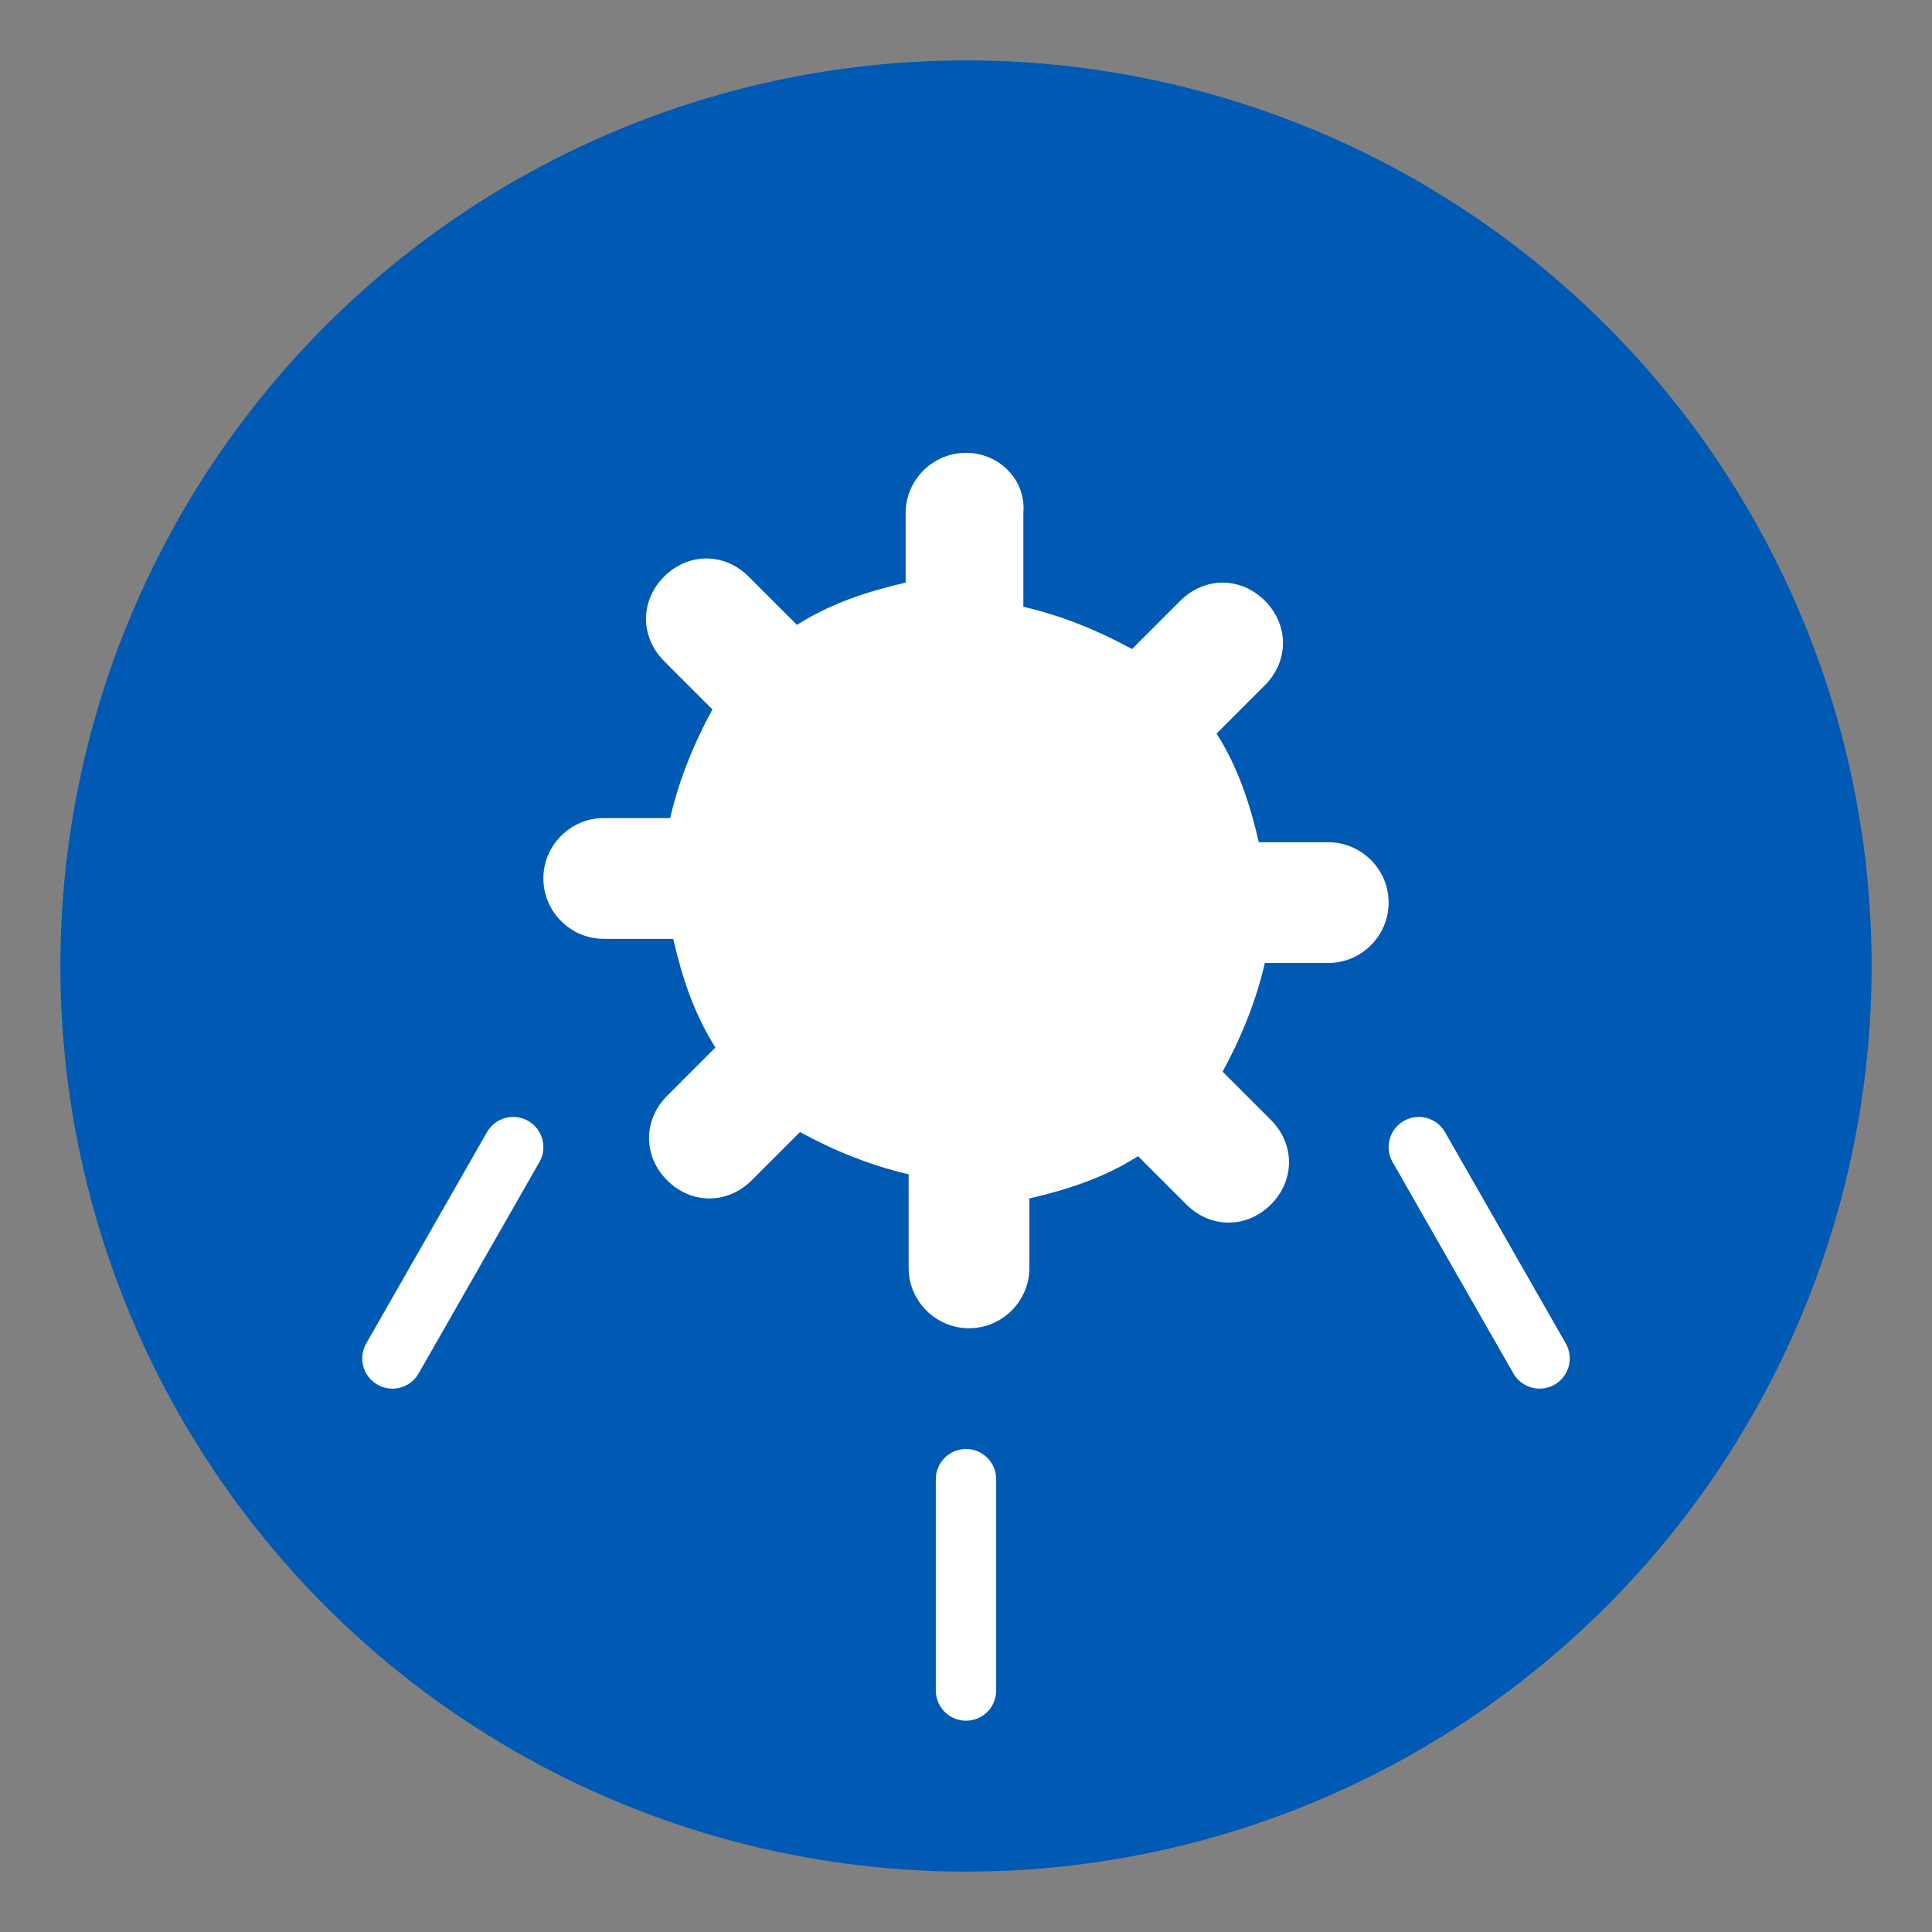 <svg xmlns="http://www.w3.org/2000/svg" viewBox="0 0 64 64">
  <rect x="0" y="0" width="64" height="64" fill="#808080" stroke="none"/>
  <!-- Background circle -->
  <circle cx="32" cy="32" r="30" fill="#0059b3"/>
  
  <!-- Gear icon representing automation -->
  <path d="M32 15c-1.1 0-2 .9-2 2v2.3c-1.3.3-2.5.7-3.6 1.4l-1.6-1.6c-.8-.8-2-.8-2.8 0-.8.8-.8 2 0 2.8l1.6 1.6c-.6 1.1-1.1 2.3-1.4 3.6H20c-1.1 0-2 .9-2 2s.9 2 2 2h2.3c.3 1.3.7 2.5 1.4 3.6l-1.6 1.6c-.8.8-.8 2 0 2.8.8.8 2 .8 2.8 0l1.6-1.6c1.1.6 2.3 1.1 3.6 1.4V42c0 1.1.9 2 2 2s2-.9 2-2v-2.3c1.3-.3 2.5-.7 3.6-1.4l1.6 1.6c.8.8 2 .8 2.8 0 .8-.8.8-2 0-2.8l-1.6-1.6c.6-1.1 1.1-2.3 1.4-3.6H44c1.1 0 2-.9 2-2s-.9-2-2-2h-2.3c-.3-1.3-.7-2.5-1.4-3.6l1.6-1.6c.8-.8.8-2 0-2.8-.8-.8-2-.8-2.8 0l-1.6 1.6c-1.1-.6-2.3-1.1-3.6-1.4V17c.1-1.1-.8-2-1.9-2z" fill="#ffffff"/>
  
  <!-- Inner circle for digital representation -->
  <circle cx="32" cy="32" r="6" fill="#ffffff"/>
  
  <!-- Dynamic lines representing decision flows -->
  <path d="M17 38l-4 7M47 38l4 7M32 49v7" stroke="#ffffff" stroke-width="2" stroke-linecap="round"/>
</svg>